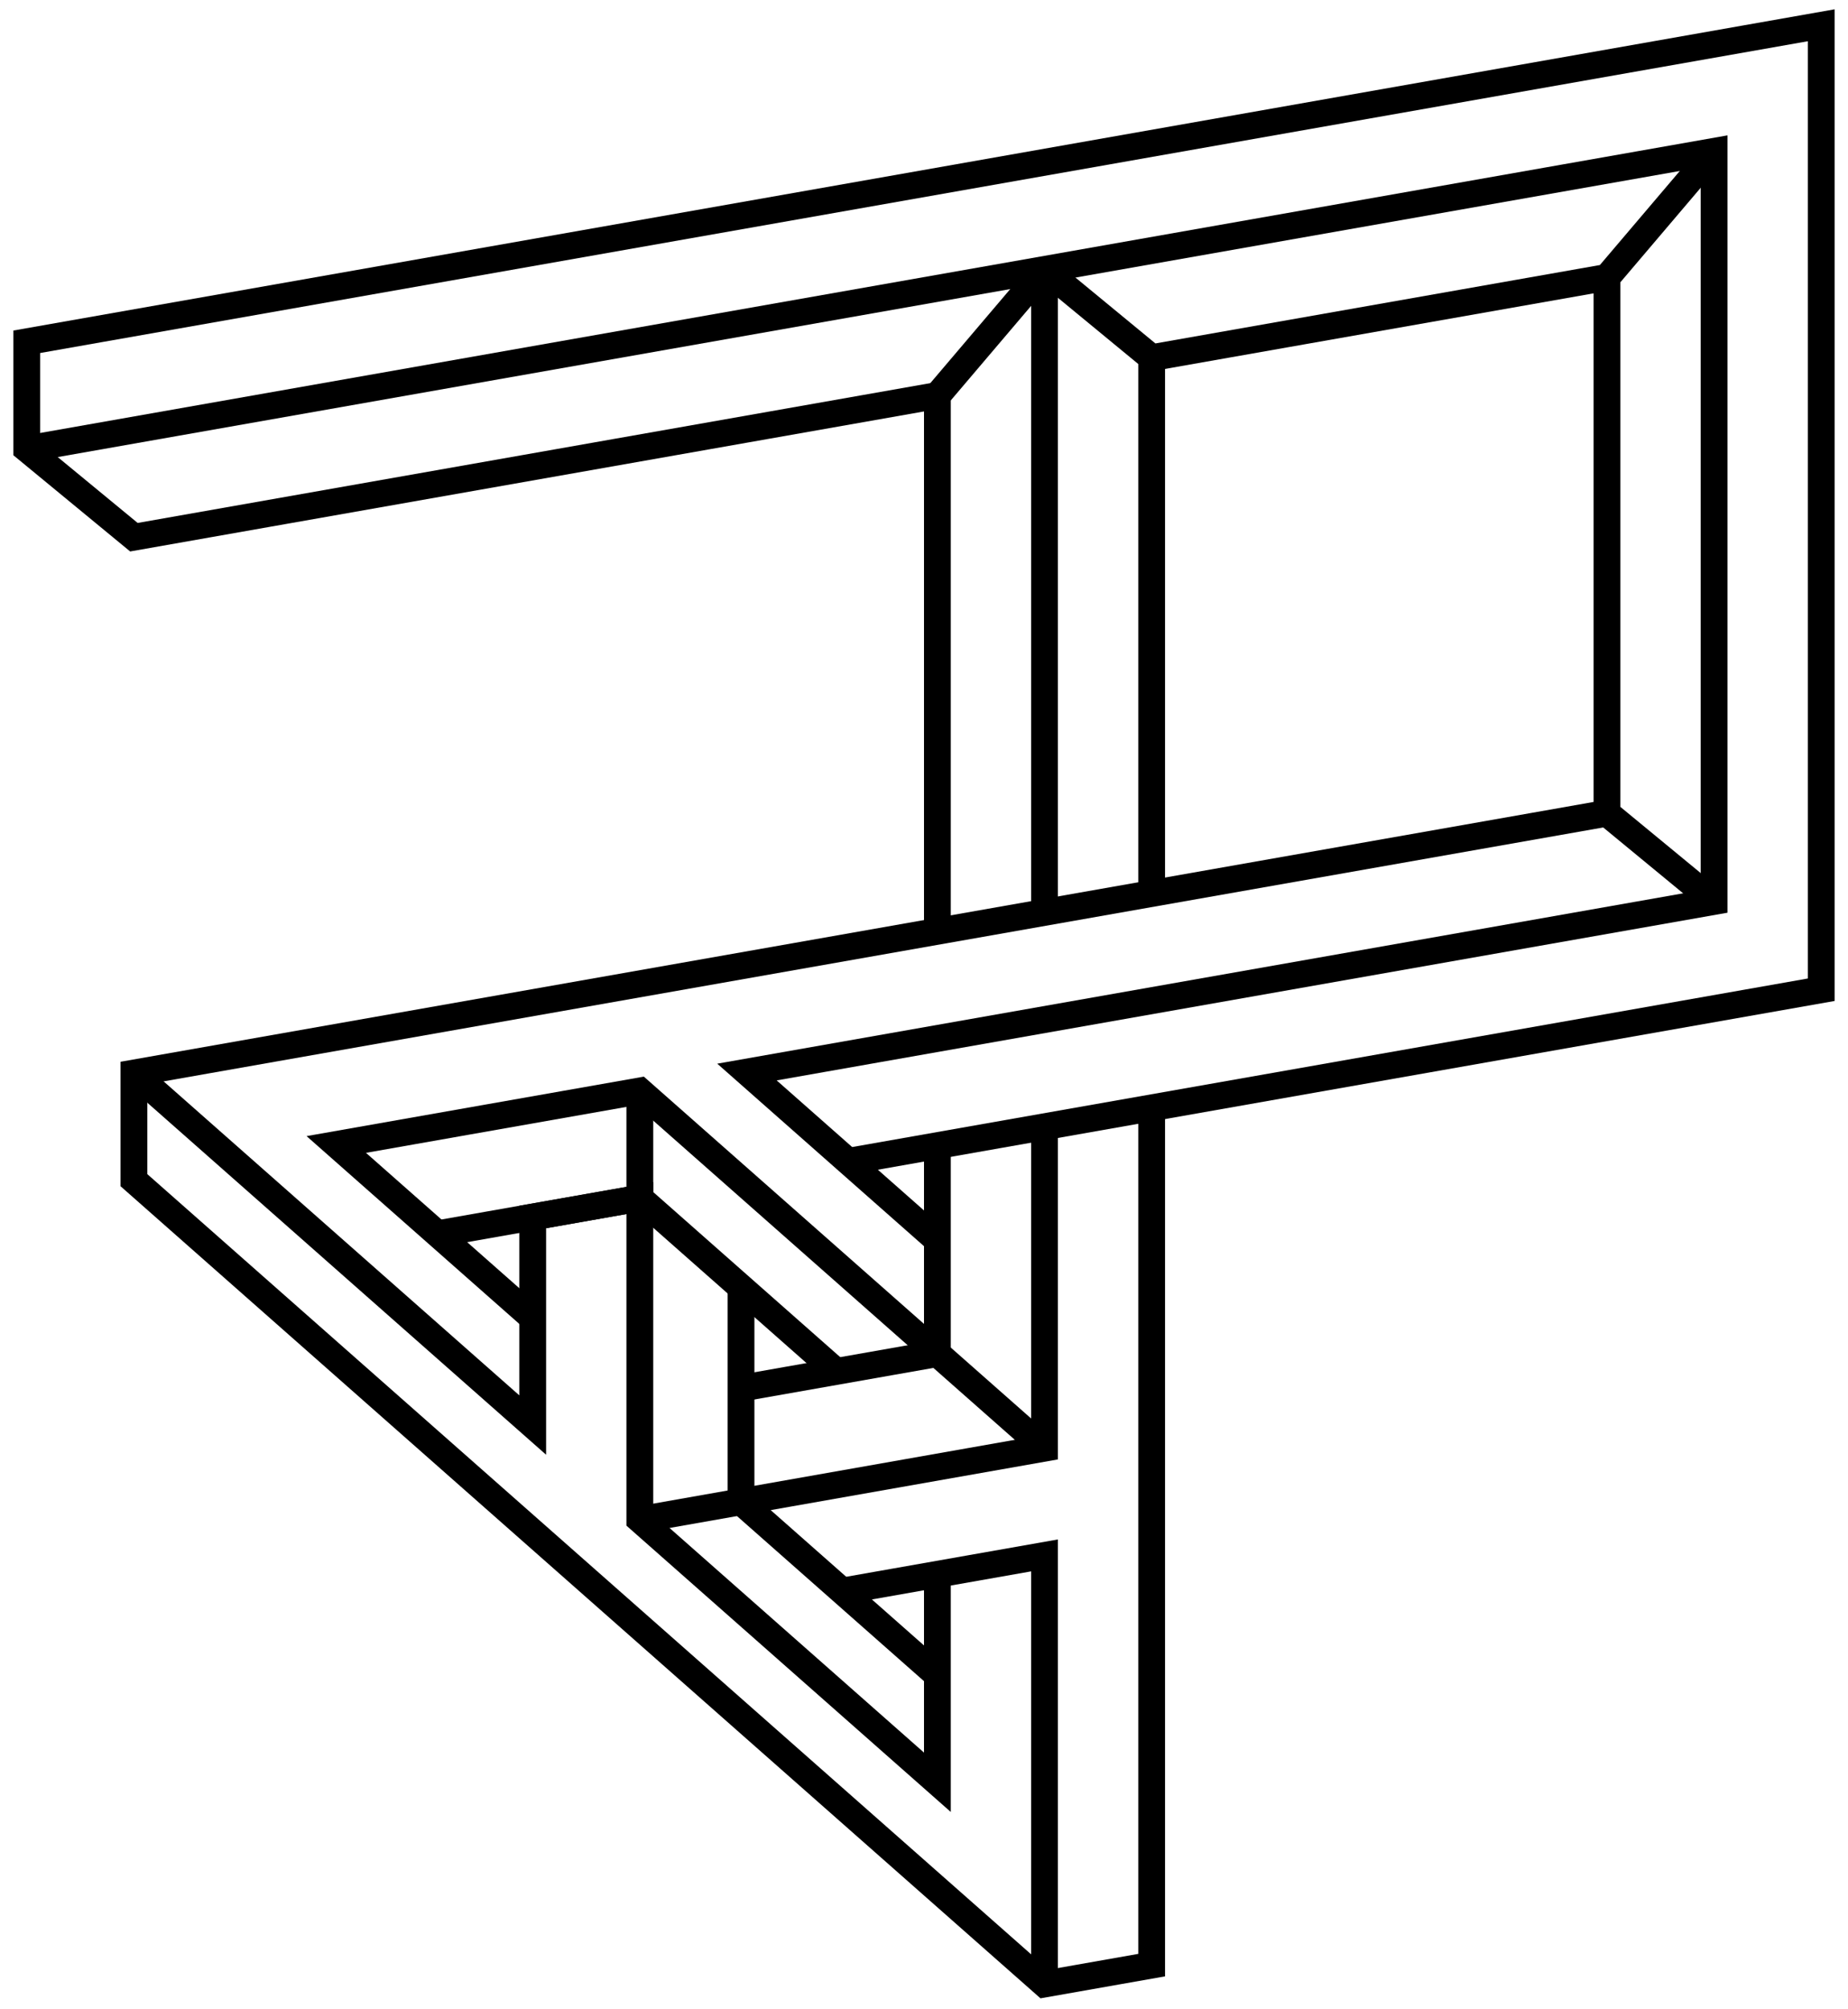 <?xml version='1.0' encoding='UTF-8'?>
<svg version='1.1' xmlns='http://www.w3.org/2000/svg' xmlns:xlink='http://www.w3.org/1999/xlink' width='690' height='750' viewBox='0 0 690 750'>
<g>
<polyline points='350.0,347.62 350.0,147.62 50.0,200.519 10.0,167.572 10.0,127.572 680.0,9.433 680.0,369.433 316.678,433.496' fill='rgb(0,0,0)' fill-opacity='0' stroke='rgb(0,0,0)' stroke-width='10' stroke-linejoin='arcs' />
<polyline points='10.0,167.572 640.0,56.486 640.0,336.486 278.9,400.157 350.0,462.903' fill='rgb(0,0,0)' fill-opacity='0' stroke='rgb(0,0,0)' stroke-width='10' stroke-linejoin='arcs' />
<polyline points='350.0,147.62 390.0,100.567' fill='rgb(0,0,0)' fill-opacity='0' stroke='rgb(0,0,0)' stroke-width='10' stroke-linejoin='arcs' />
<polyline points='390.0,100.567 430.0,133.514 600.0,103.539 640.0,56.486' fill='rgb(0,0,0)' fill-opacity='0' stroke='rgb(0,0,0)' stroke-width='10' stroke-linejoin='arcs' />
<polyline points='430.0,133.514 430.0,333.514' fill='rgb(0,0,0)' fill-opacity='0' stroke='rgb(0,0,0)' stroke-width='10' stroke-linejoin='arcs' />
<polyline points='600.0,103.539 600.0,303.539 50.0,400.519 50.0,440.519 390.0,740.567 430.0,733.514 430.0,413.514' fill='rgb(0,0,0)' fill-opacity='0' stroke='rgb(0,0,0)' stroke-width='10' stroke-linejoin='arcs' />
<polyline points='640.0,336.486 600.0,303.539' fill='rgb(0,0,0)' fill-opacity='0' stroke='rgb(0,0,0)' stroke-width='10' stroke-linejoin='arcs' />
<polyline points='50.0,400.519 198.9,531.922 198.9,454.263 238.9,447.21 238.9,567.222 350.0,665.268 350.0,587.632' fill='rgb(0,0,0)' fill-opacity='0' stroke='rgb(0,0,0)' stroke-width='10' stroke-linejoin='arcs' />
<polyline points='390.0,540.556 238.9,407.21 125.556,427.196 198.9,491.922' fill='rgb(0,0,0)' fill-opacity='0' stroke='rgb(0,0,0)' stroke-width='10' stroke-linejoin='arcs' />
<polyline points='238.9,447.21 163.333,460.535' fill='rgb(0,0,0)' fill-opacity='0' stroke='rgb(0,0,0)' stroke-width='10' stroke-linejoin='arcs' />
<polyline points='350.0,505.256 350.0,427.62' fill='rgb(0,0,0)' fill-opacity='0' stroke='rgb(0,0,0)' stroke-width='10' stroke-linejoin='arcs' />
<polyline points='238.9,447.21 238.9,407.21' fill='rgb(0,0,0)' fill-opacity='0' stroke='rgb(0,0,0)' stroke-width='10' stroke-linejoin='arcs' />
<polyline points='238.9,567.222 390.0,540.556 390.0,420.567' fill='rgb(0,0,0)' fill-opacity='0' stroke='rgb(0,0,0)' stroke-width='10' stroke-linejoin='arcs' />
<polyline points='276.678,560.561 350.0,625.268' fill='rgb(0,0,0)' fill-opacity='0' stroke='rgb(0,0,0)' stroke-width='10' stroke-linejoin='arcs' />
<polyline points='314.456,593.9 390.0,580.579 390.0,740.567' fill='rgb(0,0,0)' fill-opacity='0' stroke='rgb(0,0,0)' stroke-width='10' stroke-linejoin='arcs' />
<polyline points='276.678,560.561 276.678,480.549' fill='rgb(0,0,0)' fill-opacity='0' stroke='rgb(0,0,0)' stroke-width='10' stroke-linejoin='arcs' />
<polyline points='350.0,505.256 276.678,518.184' fill='rgb(0,0,0)' fill-opacity='0' stroke='rgb(0,0,0)' stroke-width='10' stroke-linejoin='arcs' />
<polyline points='238.9,447.21 312.222,511.917' fill='rgb(0,0,0)' fill-opacity='0' stroke='rgb(0,0,0)' stroke-width='10' stroke-linejoin='arcs' />
<polyline points='390.0,100.567 390.0,340.567' fill='rgb(0,0,0)' fill-opacity='0' stroke='rgb(0,0,0)' stroke-width='10' stroke-linejoin='arcs' />
</g>
</svg>